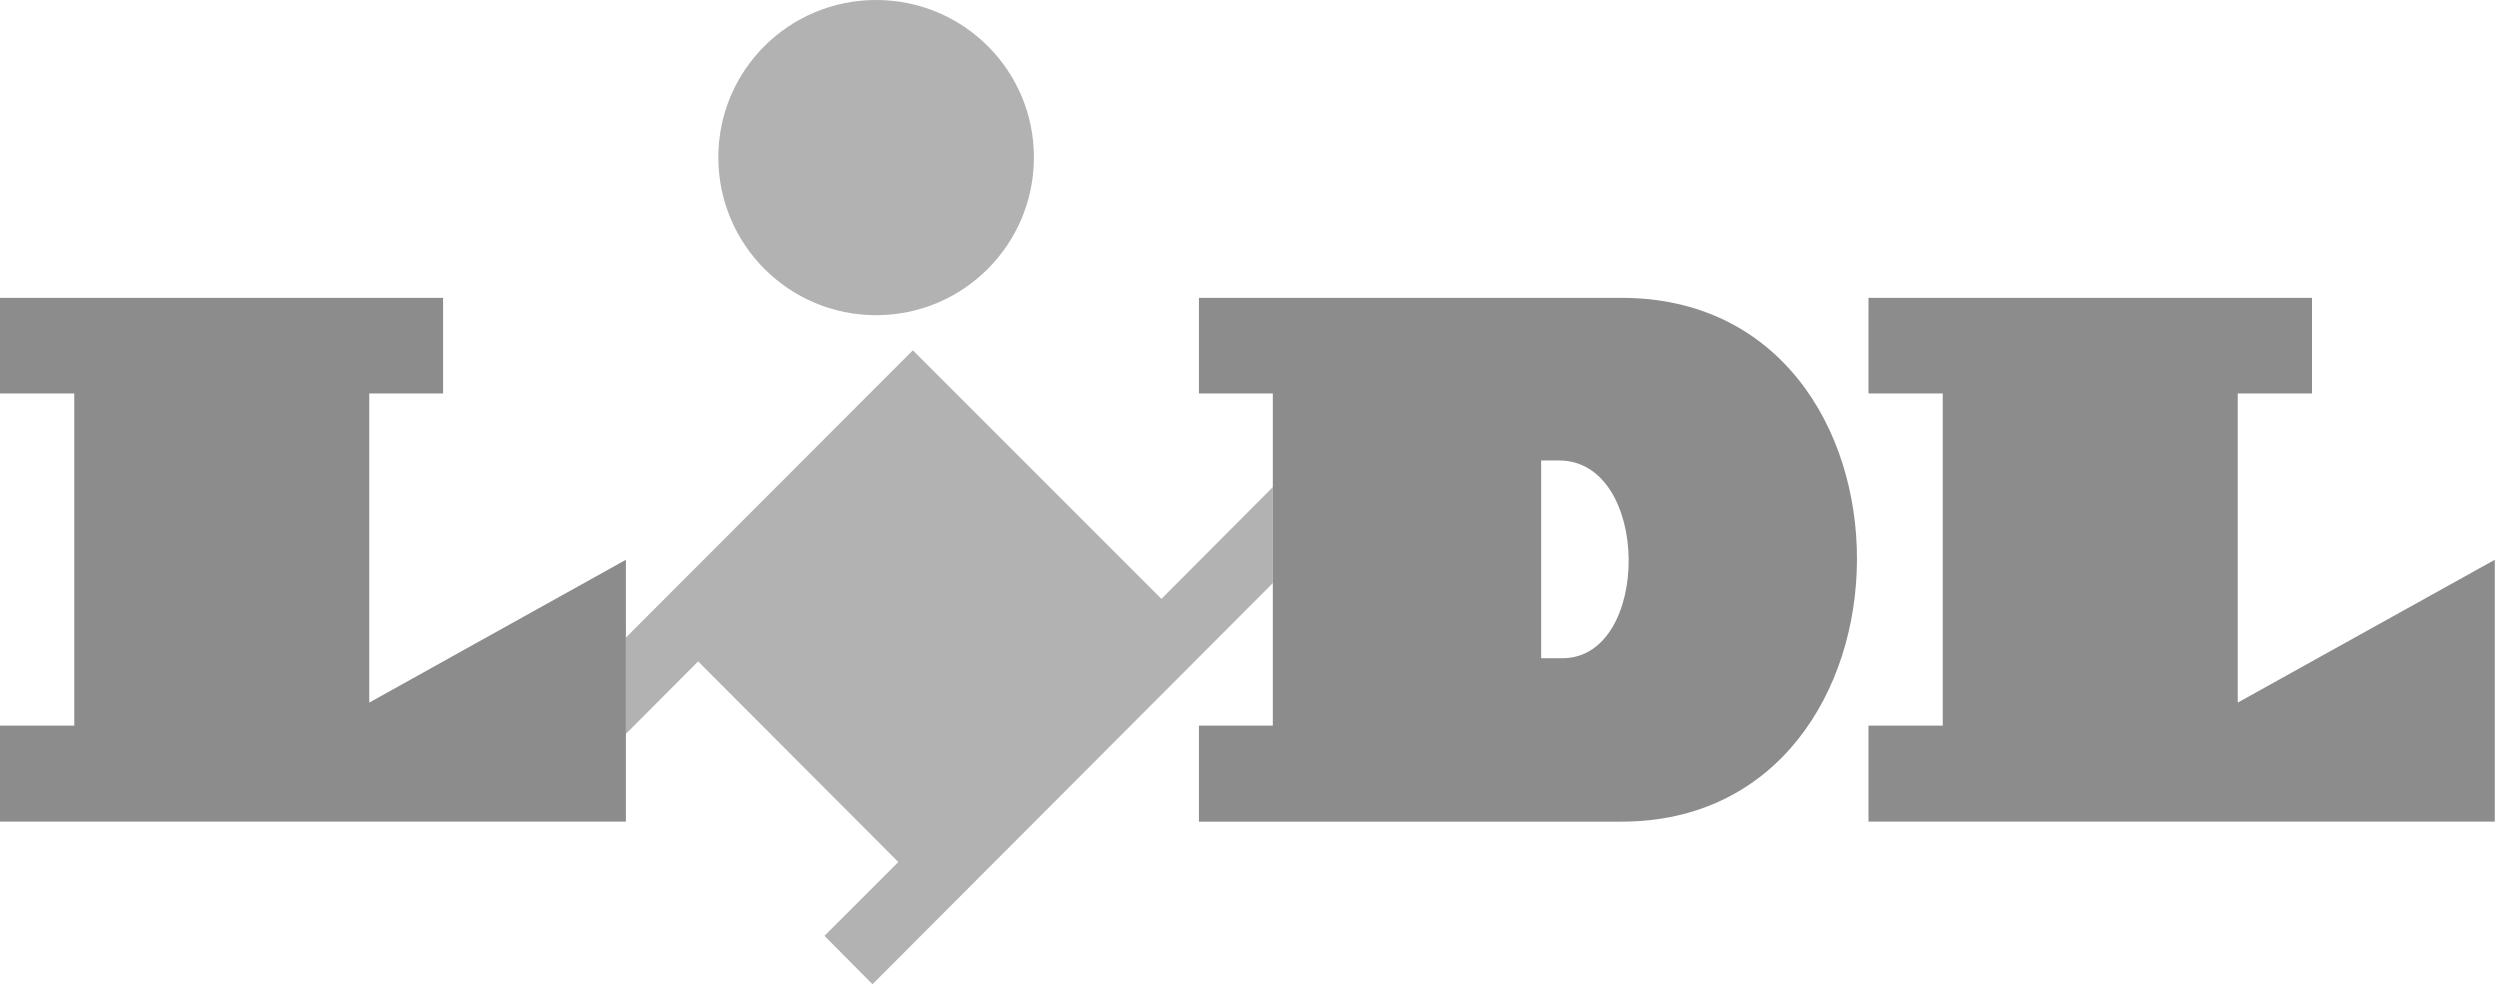 <?xml version="1.0" encoding="UTF-8"?> <svg xmlns="http://www.w3.org/2000/svg" height="50" viewBox="0 0 127 50" width="127"><g fill="none" fill-rule="evenodd"><path d="m31.796 32.387 14.577-14.592 12.628 12.627 5.659-5.678v4.877l-20.338 20.379-2.44-2.46 3.752-3.75-10.169-10.191-3.669 3.683zm12.711-32.387c4.428 0 8.016 3.566 8.016 7.995s-3.588 8.017-8.016 8.017-8.016-3.588-8.016-8.017 3.588-7.995 8.016-7.995z" fill="#b2b2b2"></path><path d="m0 15.13h22.509v4.858h-3.751v15.704l13.038-7.256v13.303h-31.796v-4.879h3.773v-16.872h-3.773zm94.919 0h22.53v4.857h-3.772v15.705l13.059-7.256v13.302h-31.817v-4.879h3.772v-16.872h-3.772zm-12.547 26.609h-21.466v-4.879h3.753v-16.872h-3.753v-4.858h21.466c16.031 0 15.868 26.609 0 26.609zm-3.178-18.348h-.903v10.046l1.067-0c4.532.018 4.532-10.046-.164-10.046z" fill="#8c8c8c"></path></g></svg> 